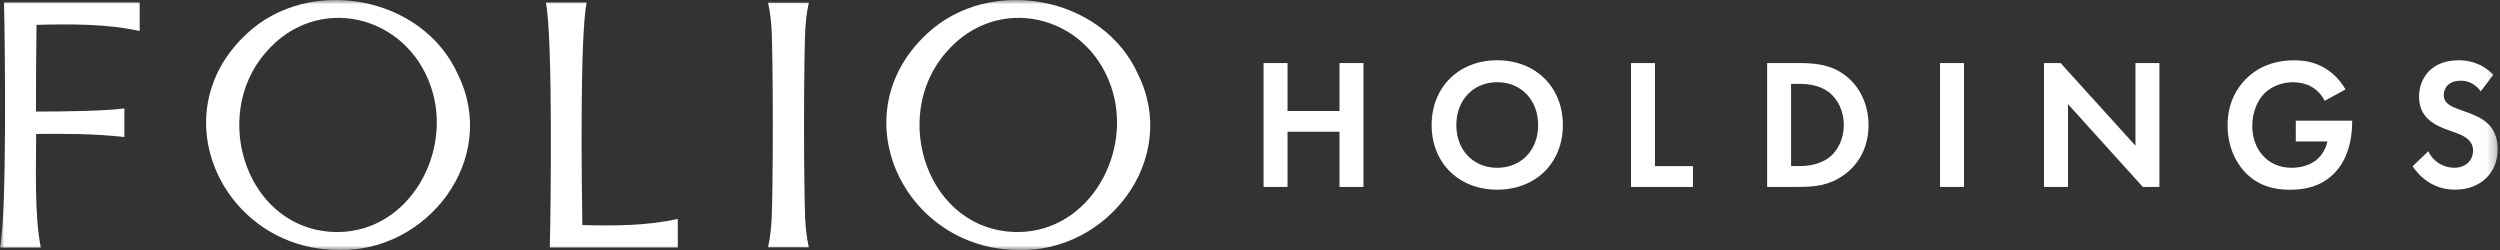 <?xml version="1.0" encoding="utf-8"?>
<svg xmlns="http://www.w3.org/2000/svg" fill="none" height="100%" overflow="visible" preserveAspectRatio="none" style="display: block;" viewBox="0 0 280 28" width="100%">
<rect x="0" y="0" width="280" height="28" fill="#333333" stroke="none"/>
<g clip-path="url(#clip0_0_3523)" id="logo-folio-holdings.21d4f4bee22c852eca17a2846ffc0ba2">
<g id="Clip path group">
<mask height="28" id="mask0_0_3523" maskUnits="userSpaceOnUse" style="mask-type:luminance" width="280" x="0" y="0">
<g id="clip0_2815_68">
<path d="M0 0H279.748V28H0V0Z" fill="white" id="Vector"/>
</g>
</mask>
<g mask="url(#mask0_0_3523)">
<g id="Group">
<path d="M90.59 0.299H86.02C86.539 2.583 86.455 4.866 86.509 7.15C86.571 10.563 86.571 17.433 86.509 20.851C86.455 23.133 86.534 25.418 86.016 27.7H90.588C90.072 25.417 90.153 23.133 90.098 20.849C90.033 17.437 90.037 10.566 90.098 7.15C90.155 4.866 90.07 2.583 90.59 0.299ZM65.222 25.21C65.166 21.467 64.912 4.205 65.707 0.273H61.137C61.929 4.228 61.686 23.157 61.581 27.723H75.912V24.521C72.402 25.298 68.804 25.299 65.222 25.208V25.21ZM127.485 8.37C123.524 -0.511 110.843 -2.764 103.866 3.741C93.988 12.838 101.267 27.944 114.037 27.993C124.019 28.322 132.134 17.844 127.485 8.37ZM114.034 25.989C103.903 26.006 99.62 13.074 105.969 5.855C111.641 -0.76 121.631 1.55 124.427 9.653C126.976 16.899 122.135 25.919 114.034 25.989ZM27.681 3.739C17.802 12.836 25.08 27.942 37.851 27.989C47.833 28.32 55.951 17.843 51.302 8.368C47.336 -0.513 34.657 -2.762 27.681 3.739ZM37.849 25.989C27.716 26.006 23.436 13.074 29.782 5.855C35.456 -0.76 45.444 1.55 48.241 9.653C50.789 16.899 45.948 25.919 37.849 25.989ZM0 27.732H4.57C3.834 24.078 4.05 18.441 4.05 15.002C7.347 14.964 10.643 14.978 13.93 15.345V12.145C11.771 12.428 7.35 12.496 4.027 12.496C4.027 9.262 4.042 6.021 4.091 2.784C7.963 2.688 11.848 2.653 15.643 3.47V0.267H0.451C0.555 4.835 0.796 23.8 0 27.732ZM150.024 12.43H144.204V7.063H141.52V20.933H144.204V14.756H150.024V20.933H152.709V7.063H150.024V12.43ZM167.69 6.751C163.356 6.751 160.343 9.787 160.343 14.007C160.343 18.228 163.356 21.243 167.69 21.243C172.026 21.243 175.041 18.228 175.041 14.007C175.041 9.787 172.027 6.751 167.69 6.751ZM167.69 18.793C165.008 18.793 163.108 16.815 163.108 14.01C163.108 11.203 165.008 9.206 167.69 9.206C170.374 9.206 172.272 11.203 172.272 14.01C172.272 16.817 170.374 18.793 167.69 18.793ZM185.356 7.063H182.673V20.933H189.611V18.606H185.356V7.063ZM206.631 8.415C205.104 7.271 203.431 7.063 201.512 7.063H197.92V20.933H201.47C203.391 20.933 204.897 20.746 206.508 19.603C208.324 18.313 209.274 16.317 209.274 14.01C209.274 11.704 208.306 9.686 206.635 8.415H206.631ZM204.794 17.69C203.597 18.562 202.111 18.602 201.429 18.602H200.602V9.392H201.429C202.336 9.392 203.697 9.474 204.814 10.307C205.907 11.138 206.508 12.552 206.508 14.007C206.508 15.463 205.886 16.898 204.794 17.689V17.69ZM219.966 7.063H217.284V20.933H219.966V7.063ZM239.171 16.317L230.789 7.063H228.931V20.933H231.613V11.658L239.995 20.933H241.853V7.063H239.171V16.317ZM257.126 15.841H260.676C260.449 16.838 259.914 17.545 259.377 17.963C258.613 18.546 257.581 18.793 256.674 18.793C255.209 18.793 254.238 18.21 253.618 17.608C253.039 17.046 252.257 15.946 252.257 14.094C252.257 12.533 252.854 11.203 253.64 10.433C254.487 9.6 255.725 9.206 256.818 9.206C257.457 9.206 258.179 9.352 258.759 9.644C259.194 9.871 259.895 10.353 260.37 11.287L262.7 10.018C261.98 8.771 261.008 7.938 260.122 7.483C259.069 6.921 257.973 6.756 256.941 6.756C254.281 6.756 252.546 7.815 251.512 8.877C250.688 9.709 249.489 11.352 249.489 14.036C249.489 17.155 251.058 18.901 251.533 19.379C253.039 20.896 254.816 21.252 256.529 21.252C258.243 21.252 259.997 20.854 261.421 19.421C263.322 17.528 263.445 14.617 263.445 13.681V13.515H257.128V15.846L257.126 15.841ZM278.57 13.781C277.867 13.139 276.857 12.762 275.784 12.388C274.916 12.076 274.463 11.908 274.132 11.597C273.993 11.484 273.881 11.342 273.806 11.18C273.731 11.018 273.694 10.841 273.697 10.662C273.697 9.954 274.153 9.04 275.597 9.04C276.091 9.04 277.042 9.145 277.848 10.225L279.252 8.373C277.848 6.917 276.217 6.751 275.349 6.751C272.294 6.751 270.933 8.79 270.933 10.825C270.933 12.239 271.57 13.011 272.026 13.403C272.729 14.028 273.595 14.358 274.317 14.61C275.101 14.88 275.929 15.151 276.443 15.629C276.618 15.786 276.756 15.979 276.849 16.194C276.942 16.41 276.986 16.642 276.98 16.877C276.98 18.04 276.073 18.791 274.856 18.791C274.248 18.786 273.653 18.609 273.141 18.281C272.63 17.953 272.222 17.488 271.966 16.94L270.211 18.623C270.934 19.684 272.421 21.243 274.958 21.243C277.808 21.243 279.748 19.391 279.748 16.689C279.748 15.275 279.19 14.341 278.572 13.779L278.57 13.781Z" fill="white" id="Vector_2"/>
</g>
</g>
</g>
</g>
<defs>
<clipPath id="clip0_0_3523">
<rect fill="white" height="28" width="280"/>
</clipPath>
</defs>
</svg>